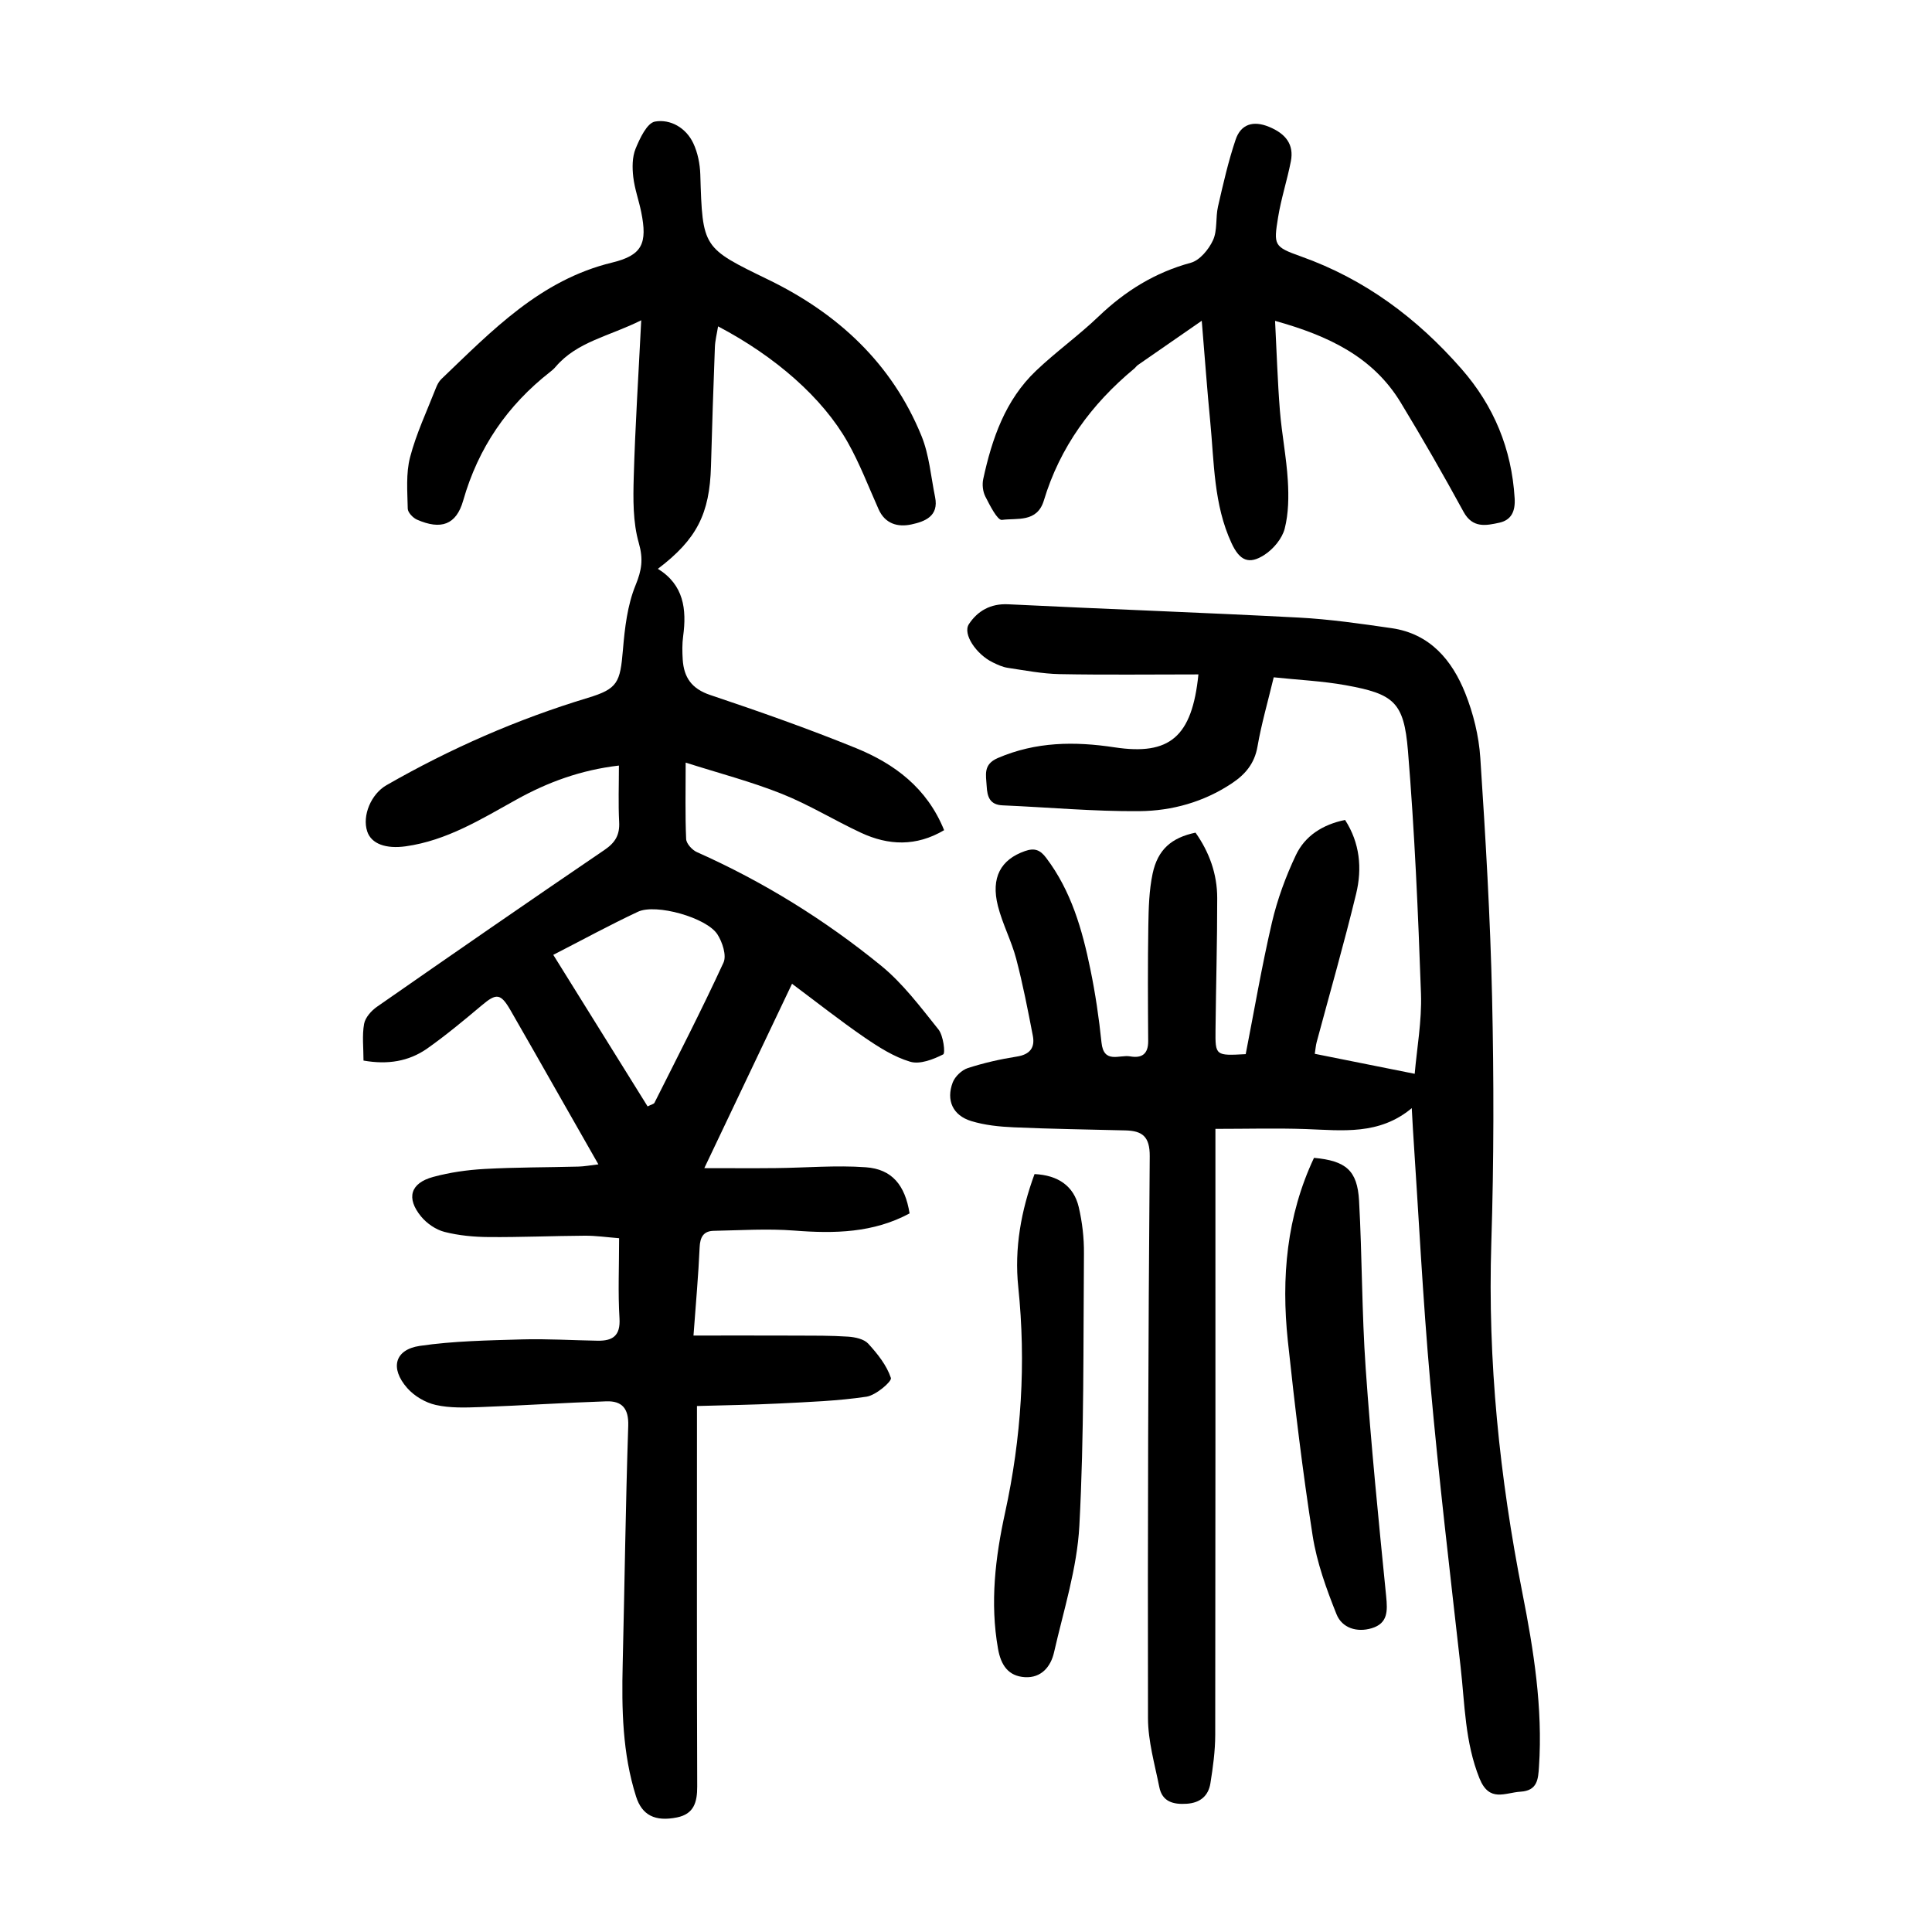 <?xml version="1.0" encoding="utf-8"?>
<svg version="1.1" id="zdic.net" xmlns="http://www.w3.org/2000/svg" xmlns:xlink="http://www.w3.org/1999/xlink" x="0px" y="0px"
	 viewBox="0 0 400 400" style="enable-background:new 0 0 400 400;" xml:space="preserve">
<g>
	<path d="M75.26,219.58c0-2.67-0.31-5.2,0.12-7.59c0.24-1.32,1.49-2.73,2.67-3.55c15.65-10.9,31.33-21.75,47.1-32.47
		c2.24-1.52,3.18-3.11,3.04-5.78c-0.2-3.81-0.05-7.65-0.05-11.69c-7.96,0.93-14.78,3.47-21.24,7.06
		c-7.29,4.05-14.41,8.47-22.91,9.66c-4.08,0.57-7.11-0.5-7.96-3.08c-1.09-3.28,0.82-7.76,3.98-9.57
		c13.23-7.59,27.1-13.67,41.71-18.09c6.19-1.87,6.68-3.19,7.25-9.93c0.38-4.52,0.92-9.24,2.61-13.37c1.29-3.15,1.64-5.41,0.67-8.79
		c-1.23-4.3-1.17-9.09-1.04-13.64c0.3-10.54,0.98-21.06,1.55-32.44c-6.67,3.34-13.28,4.41-17.73,9.64c-0.32,0.38-0.7,0.72-1.09,1.02
		c-8.89,6.94-14.92,15.73-18.04,26.66c-1.44,5.06-4.62,6.12-9.56,3.96c-0.84-0.37-1.9-1.48-1.92-2.27
		c-0.07-3.56-0.4-7.28,0.48-10.65c1.28-4.91,3.49-9.57,5.35-14.33c0.26-0.68,0.63-1.39,1.15-1.88c10.44-9.98,20.44-20.49,35.34-24.1
		c6.28-1.52,7.32-4,6.02-10.44c-0.49-2.44-1.37-4.82-1.65-7.28c-0.22-1.93-0.23-4.11,0.48-5.85c0.88-2.15,2.37-5.33,4.02-5.62
		c3.18-0.56,6.42,1.28,7.93,4.49c0.92,1.96,1.38,4.28,1.45,6.46c0.46,15.27,0.47,15.16,14.1,21.79
		c14.36,6.98,25.55,17.3,31.68,32.31c1.62,3.96,1.96,8.44,2.83,12.7c0.81,3.96-2.12,5.06-4.91,5.66c-2.79,0.6-5.43-0.1-6.79-3.15
		c-2.08-4.65-3.9-9.46-6.4-13.88c-5.21-9.21-14.98-17.75-26.83-23.98c-0.25,1.55-0.61,2.92-0.66,4.3
		c-0.31,8.22-0.59,16.44-0.81,24.66c-0.27,9.84-2.93,15.12-10.99,21.24c5.36,3.31,5.98,8.36,5.23,13.94
		c-0.22,1.59-0.19,3.24-0.09,4.85c0.24,3.69,1.84,6.04,5.69,7.33c10.14,3.4,20.26,6.96,30.16,10.99c7.99,3.25,14.74,8.26,18.27,17
		c-5.8,3.42-11.53,3.18-17.22,0.53c-5.53-2.58-10.77-5.82-16.42-8.07c-6.29-2.51-12.89-4.23-19.87-6.45c0,5.87-0.12,10.85,0.1,15.82
		c0.04,0.96,1.25,2.28,2.24,2.72c13.75,6.12,26.46,14,38.08,23.47c4.56,3.71,8.21,8.61,11.92,13.24c1.02,1.28,1.45,4.92,0.98,5.16
		c-2.06,1.04-4.82,2.12-6.83,1.52c-3.37-1-6.53-3.02-9.48-5.04c-5.02-3.45-9.8-7.23-14.99-11.1c-5.96,12.53-11.77,24.73-18.16,38.17
		c5.51,0,10.16,0.04,14.82-0.01c6.21-0.06,12.45-0.62,18.62-0.17c5.44,0.39,8.12,3.71,9.06,9.55c-7.49,4.04-15.53,4.21-23.83,3.56
		c-5.54-0.43-11.14-0.06-16.72,0.05c-2.11,0.04-2.83,1.29-2.92,3.43c-0.25,5.72-0.77,11.43-1.27,18.25c7.19,0,14.22-0.02,21.25,0.01
		c3.6,0.01,7.2-0.02,10.79,0.22c1.43,0.1,3.26,0.49,4.14,1.45c1.92,2.1,3.83,4.49,4.69,7.1c0.24,0.72-3.11,3.59-5.05,3.88
		c-5.97,0.89-12.06,1.1-18.11,1.41c-5.55,0.28-11.11,0.35-16.99,0.52c0,1.99,0,3.34,0,4.68c0,24.7-0.04,49.39,0.05,74.09
		c0.01,3.26-0.68,5.7-4.19,6.41c-4.53,0.91-7.24-0.45-8.47-4.33c-2.83-8.93-2.99-18.13-2.77-27.38c0.4-16.45,0.6-32.91,1.15-49.36
		c0.12-3.65-1.32-5.19-4.56-5.08c-8.68,0.29-17.36,0.87-26.04,1.19c-3.09,0.11-6.28,0.23-9.25-0.44c-2.15-0.48-4.45-1.84-5.91-3.5
		c-3.61-4.11-2.6-7.96,2.61-8.73c6.96-1.02,14.08-1.13,21.14-1.34c5.22-0.15,10.45,0.19,15.67,0.27c3.1,0.05,4.75-1,4.53-4.63
		c-0.33-5.33-0.08-10.69-0.08-16.59c-2.53-0.2-4.82-0.54-7.12-0.52c-6.61,0.04-13.21,0.33-19.82,0.28
		c-3.08-0.02-6.24-0.31-9.22-1.07c-1.79-0.46-3.66-1.75-4.85-3.2c-3.12-3.82-2.2-6.9,2.51-8.18c3.45-0.94,7.07-1.45,10.64-1.65
		c6.47-0.36,12.96-0.32,19.44-0.49c1.18-0.03,2.36-0.25,4.13-0.46c-3.07-5.39-5.83-10.22-8.58-15.06
		c-3.21-5.63-6.39-11.27-9.63-16.87c-2.03-3.51-2.92-3.54-5.94-0.99c-3.71,3.12-7.45,6.23-11.41,9.02
		C84.59,219.73,80.31,220.47,75.26,219.58z M134.08,229.07c0.8-0.41,1.29-0.49,1.42-0.75c4.84-9.64,9.78-19.23,14.29-29.02
		c0.68-1.48-0.22-4.23-1.25-5.84c-2.21-3.47-12.73-6.44-16.46-4.69c-5.83,2.73-11.5,5.83-17.53,8.92
		C121.13,208.25,127.55,218.56,134.08,229.07z"/>
	<path d="M248.12,139.63c-9.84,0-19.29,0.12-28.74-0.06c-3.58-0.07-7.16-0.77-10.72-1.3c-1.08-0.16-2.14-0.65-3.14-1.14
		c-3.39-1.66-6.26-5.87-4.92-7.91c1.78-2.7,4.45-4.29,8.13-4.11c20.04,0.99,40.09,1.7,60.12,2.75c6.46,0.34,12.89,1.27,19.3,2.2
		c7.91,1.15,12.47,6.6,15.21,13.45c1.68,4.21,2.82,8.85,3.12,13.36c1.09,16.53,2.07,33.07,2.44,49.63
		c0.38,16.94,0.38,33.9-0.16,50.83c-0.77,24.45,1.71,48.51,6.43,72.45c2.34,11.85,4.25,23.82,3.44,36.01
		c-0.17,2.6-0.32,4.94-3.82,5.16c-3.23,0.2-6.46,2.29-8.5-2.76c-3.02-7.51-3.03-15.35-3.91-23.11c-2.2-19.57-4.52-39.13-6.27-58.74
		c-1.56-17.49-2.43-35.05-3.6-52.58c-0.08-1.22-0.13-2.45-0.24-4.33c-6.75,5.64-14.38,4.6-21.94,4.33
		c-6.07-0.21-12.15-0.04-18.71-0.04c0,2.25,0,3.82,0,5.39c0,40.03,0.02,80.07-0.04,120.1c-0.01,3.34-0.47,6.71-1,10.01
		c-0.42,2.6-2.11,4.05-4.92,4.23c-2.79,0.18-5.06-0.43-5.66-3.46c-0.94-4.72-2.33-9.49-2.34-14.24
		c-0.08-38.78,0.05-77.57,0.36-116.35c0.03-4.09-1.53-5.27-5.01-5.36c-7.72-0.2-15.44-0.3-23.15-0.64c-2.96-0.13-6-0.44-8.81-1.3
		c-3.8-1.17-5.22-4.29-3.82-7.99c0.47-1.23,1.86-2.56,3.11-2.97c3.3-1.07,6.73-1.85,10.17-2.39c2.69-0.42,3.78-1.83,3.31-4.29
		c-1.03-5.35-2.07-10.7-3.45-15.96c-0.98-3.71-2.84-7.2-3.78-10.92c-1.5-5.91,0.6-9.62,5.58-11.37c2.01-0.71,3.17-0.25,4.41,1.4
		c5.19,6.86,7.47,14.87,9.15,23.07c1.03,5,1.78,10.07,2.3,15.14c0.46,4.51,3.72,2.5,5.93,2.89c2.41,0.43,3.76-0.47,3.74-3.17
		c-0.06-7.98-0.1-15.96,0.03-23.93c0.06-3.59,0.15-7.26,0.89-10.75c1.07-5,3.93-7.43,8.88-8.47c2.85,4.03,4.49,8.56,4.49,13.53
		c0.01,9.1-0.26,18.2-0.35,27.3c-0.06,5.37,0,5.37,6.25,5.03c1.76-9,3.32-18.19,5.43-27.25c1.12-4.79,2.85-9.51,4.96-13.96
		c1.88-3.97,5.51-6.32,10.18-7.28c3.07,4.75,3.57,10.04,2.29,15.3c-2.49,10.28-5.42,20.45-8.16,30.67c-0.19,0.7-0.24,1.43-0.4,2.45
		c6.76,1.35,13.4,2.68,20.69,4.14c0.44-5.21,1.49-10.9,1.3-16.55c-0.59-16.79-1.32-33.6-2.7-50.35
		c-0.84-10.09-2.91-11.75-12.93-13.56c-4.85-0.87-9.81-1.09-14.86-1.63c-1.24,5.16-2.56,9.7-3.36,14.33
		c-0.61,3.54-2.55,5.8-5.35,7.65c-5.79,3.84-12.35,5.67-19.1,5.73c-9.43,0.08-18.86-0.8-28.3-1.2c-2.68-0.11-3.2-1.77-3.32-3.98
		c-0.13-2.32-0.78-4.49,2.31-5.82c7.88-3.39,15.89-3.47,24.19-2.21C242.17,156.45,246.81,152.58,248.12,139.63z"/>
	<path d="M248.81,66.41c-4.97,3.44-9.1,6.29-13.22,9.16c-0.3,0.21-0.51,0.55-0.8,0.78c-8.82,7.32-15.34,16.22-18.67,27.27
		c-1.4,4.63-5.57,3.6-8.67,4.02c-0.94,0.13-2.51-3.01-3.44-4.83c-0.53-1.03-0.69-2.49-0.44-3.64c1.81-8.34,4.55-16.33,10.91-22.39
		c4.14-3.95,8.85-7.31,12.98-11.27c5.51-5.27,11.66-9.09,19.09-11.11c1.86-0.51,3.72-2.77,4.59-4.67c0.94-2.04,0.51-4.66,1.03-6.95
		c1.07-4.67,2.13-9.37,3.66-13.89c1.08-3.18,3.63-3.98,6.89-2.64c3.51,1.44,5.21,3.68,4.54,7.14c-0.76,3.9-2.02,7.71-2.65,11.63
		c-0.93,5.74-0.88,6.07,4.71,8.06c13.28,4.72,24.09,12.81,33.27,23.3c6.71,7.67,10.38,16.55,11,26.76c0.17,2.72-0.68,4.53-3.17,5.08
		c-2.72,0.59-5.52,1.2-7.4-2.24c-4.17-7.65-8.51-15.21-13.03-22.66c-5.74-9.44-14.92-13.8-26-16.89c0.34,6.56,0.52,12.59,1,18.59
		c0.39,4.84,1.35,9.64,1.64,14.48c0.2,3.31,0.16,6.79-0.65,9.96c-0.53,2.04-2.32,4.19-4.14,5.38c-3.27,2.15-5.19,1.22-6.86-2.38
		c-3.72-8.02-3.59-16.72-4.42-25.24C249.93,80.78,249.47,74.33,248.81,66.41z"/>
	<path d="M214.19,243.08c4.87,0.23,8.13,2.47,9.15,6.83c0.73,3.12,1.11,6.4,1.08,9.61c-0.15,18.79,0.05,37.62-0.95,56.37
		c-0.47,8.82-3.27,17.54-5.25,26.24c-0.67,2.94-2.64,5.31-6.02,5.11c-3.44-0.21-4.97-2.48-5.57-5.88
		c-1.69-9.53-0.56-18.94,1.46-28.17c3.38-15.48,4.36-30.98,2.73-46.74C209.98,258.46,211.42,250.61,214.19,243.08z"/>
	<path d="M272.05,239.72c6.6,0.61,8.98,2.59,9.33,8.89c0.64,11.55,0.56,23.15,1.37,34.69c1.1,15.76,2.67,31.48,4.24,47.2
		c0.3,3.04,0.37,5.58-2.97,6.6c-3.09,0.94-6.17-0.04-7.31-2.89c-2.1-5.25-4.07-10.7-4.94-16.25c-2.09-13.4-3.7-26.88-5.14-40.37
		C265.25,264.54,266.38,251.76,272.05,239.72z"/>
</g>
</svg>
